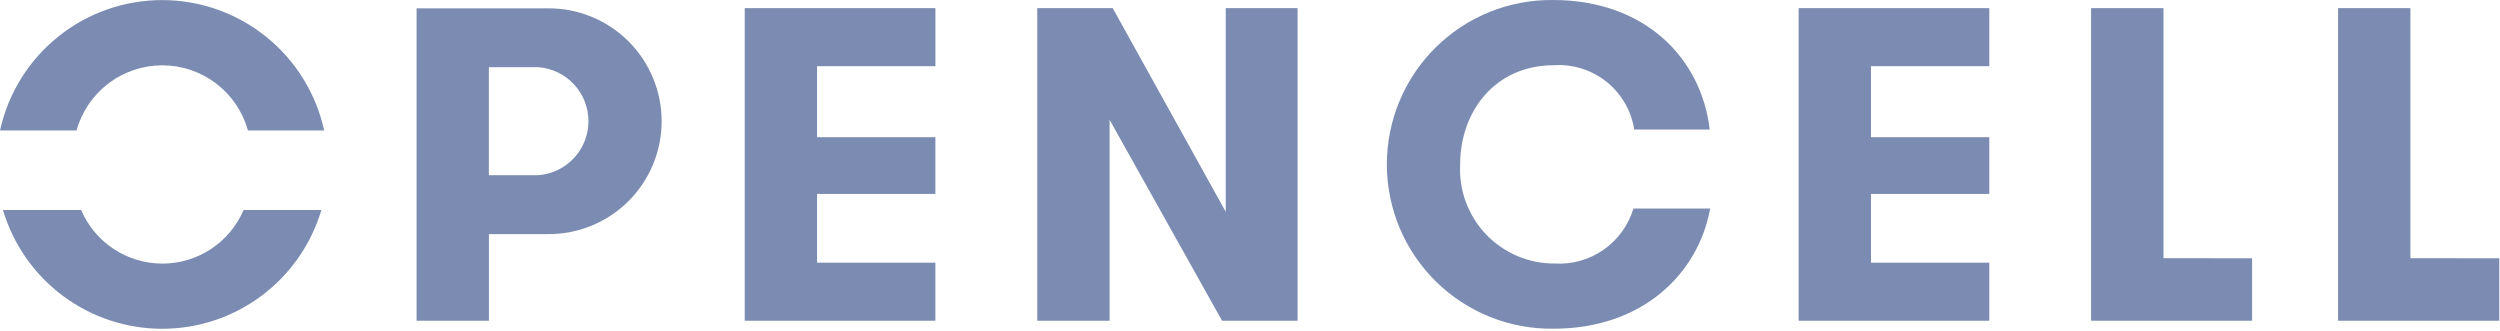 <svg width="1255" height="166" viewBox="0 0 1255 166" fill="none" xmlns="http://www.w3.org/2000/svg">
<g clip-path="url(#clip0_12305_95)">
<path d="M1210.02 129.621V4.094H1173.71V161.01H1254.64V129.644L1210.02 129.621ZM1086.07 129.621V4.094H1049.73V161.01H1130.55V129.644L1086.07 129.621ZM998.631 33.241V4.094H902.918V161.01H998.631V131.864H939.232V97.361H998.631V68.881H939.232V33.233L998.631 33.241ZM819.978 104.685C817.468 113.051 812.211 120.326 805.055 125.335C797.899 130.344 789.263 132.793 780.543 132.287C774.096 132.336 767.706 131.065 761.768 128.552C755.83 126.039 750.469 122.338 746.015 117.676C741.561 113.014 738.107 107.489 735.868 101.443C733.628 95.397 732.65 88.956 732.992 82.517C732.992 56.499 750.04 32.747 780.042 32.747C789.582 32.12 799.013 35.084 806.479 41.056C813.946 47.029 818.909 55.577 820.394 65.023H858.284C854.018 28.952 825.569 0.001 779.594 0.001C768.666 -0.117 757.823 1.937 747.695 6.044C737.567 10.151 728.356 16.23 720.597 23.926C712.838 31.623 706.685 40.785 702.496 50.879C698.307 60.973 696.165 71.799 696.195 82.728C696.224 93.657 698.425 104.471 702.669 114.542C706.912 124.614 713.115 133.742 720.915 141.396C728.716 149.051 737.96 155.079 748.11 159.131C758.26 163.184 769.114 165.179 780.042 165.002C823.993 165.002 852.45 137.901 858.511 104.693L819.978 104.685ZM558.597 4.094H520.707V161.01H557.021V60.145L613.48 161.01H651.386V4.094H615.315V106.316L558.597 4.094ZM469.581 33.241V4.094H373.851V161.01H469.565V131.864H410.165V97.361H469.565V68.881H410.165V33.233L469.581 33.241ZM270.289 87.936H245.408V33.735H270.289C277.12 34.255 283.503 37.336 288.16 42.361C292.817 47.386 295.404 53.984 295.404 60.835C295.404 67.686 292.817 74.285 288.16 79.31C283.503 84.335 277.12 87.415 270.289 87.936ZM209.125 161.01H245.439V117.522H274.805C282.303 117.61 289.744 116.209 296.696 113.401C303.649 110.593 309.975 106.433 315.308 101.162C320.641 95.891 324.875 89.615 327.765 82.696C330.655 75.777 332.143 68.353 332.143 60.855C332.143 53.357 330.655 45.933 327.765 39.014C324.875 32.095 320.641 25.819 315.308 20.548C309.975 15.277 303.649 11.117 296.696 8.309C289.744 5.501 282.303 4.1 274.805 4.188H209.125V161.01Z" fill="#7B8BB2"/>
<path d="M1.482 105.423C6.6 122.647 17.146 137.757 31.548 148.501C45.95 159.246 63.438 165.051 81.406 165.051C99.375 165.051 116.863 159.246 131.265 148.501C145.667 137.757 156.213 122.647 161.331 105.423H122.28C118.864 113.407 113.179 120.212 105.931 124.995C98.682 129.778 90.189 132.327 81.505 132.327C72.82 132.327 64.327 129.778 57.078 124.995C49.83 120.212 44.145 113.407 40.729 105.423H1.482ZM162.735 65.486C158.663 46.937 148.377 30.336 133.579 18.434C118.781 6.533 100.361 0.044 81.371 0.044C62.381 0.044 43.961 6.533 29.163 18.434C14.366 30.336 4.079 46.937 0.008 65.486H38.431C41.044 56.084 46.665 47.798 54.434 41.894C62.203 35.99 71.692 32.794 81.45 32.794C91.207 32.794 100.696 35.99 108.465 41.894C116.234 47.798 121.855 56.084 124.468 65.486H162.735Z" fill="#7B8BB2"/>
</g>
<defs>
<clipPath id="clip0_12305_95">
<rect width="1254.64" height="165.048" fill="white"/>
</clipPath>
</defs>
</svg>
